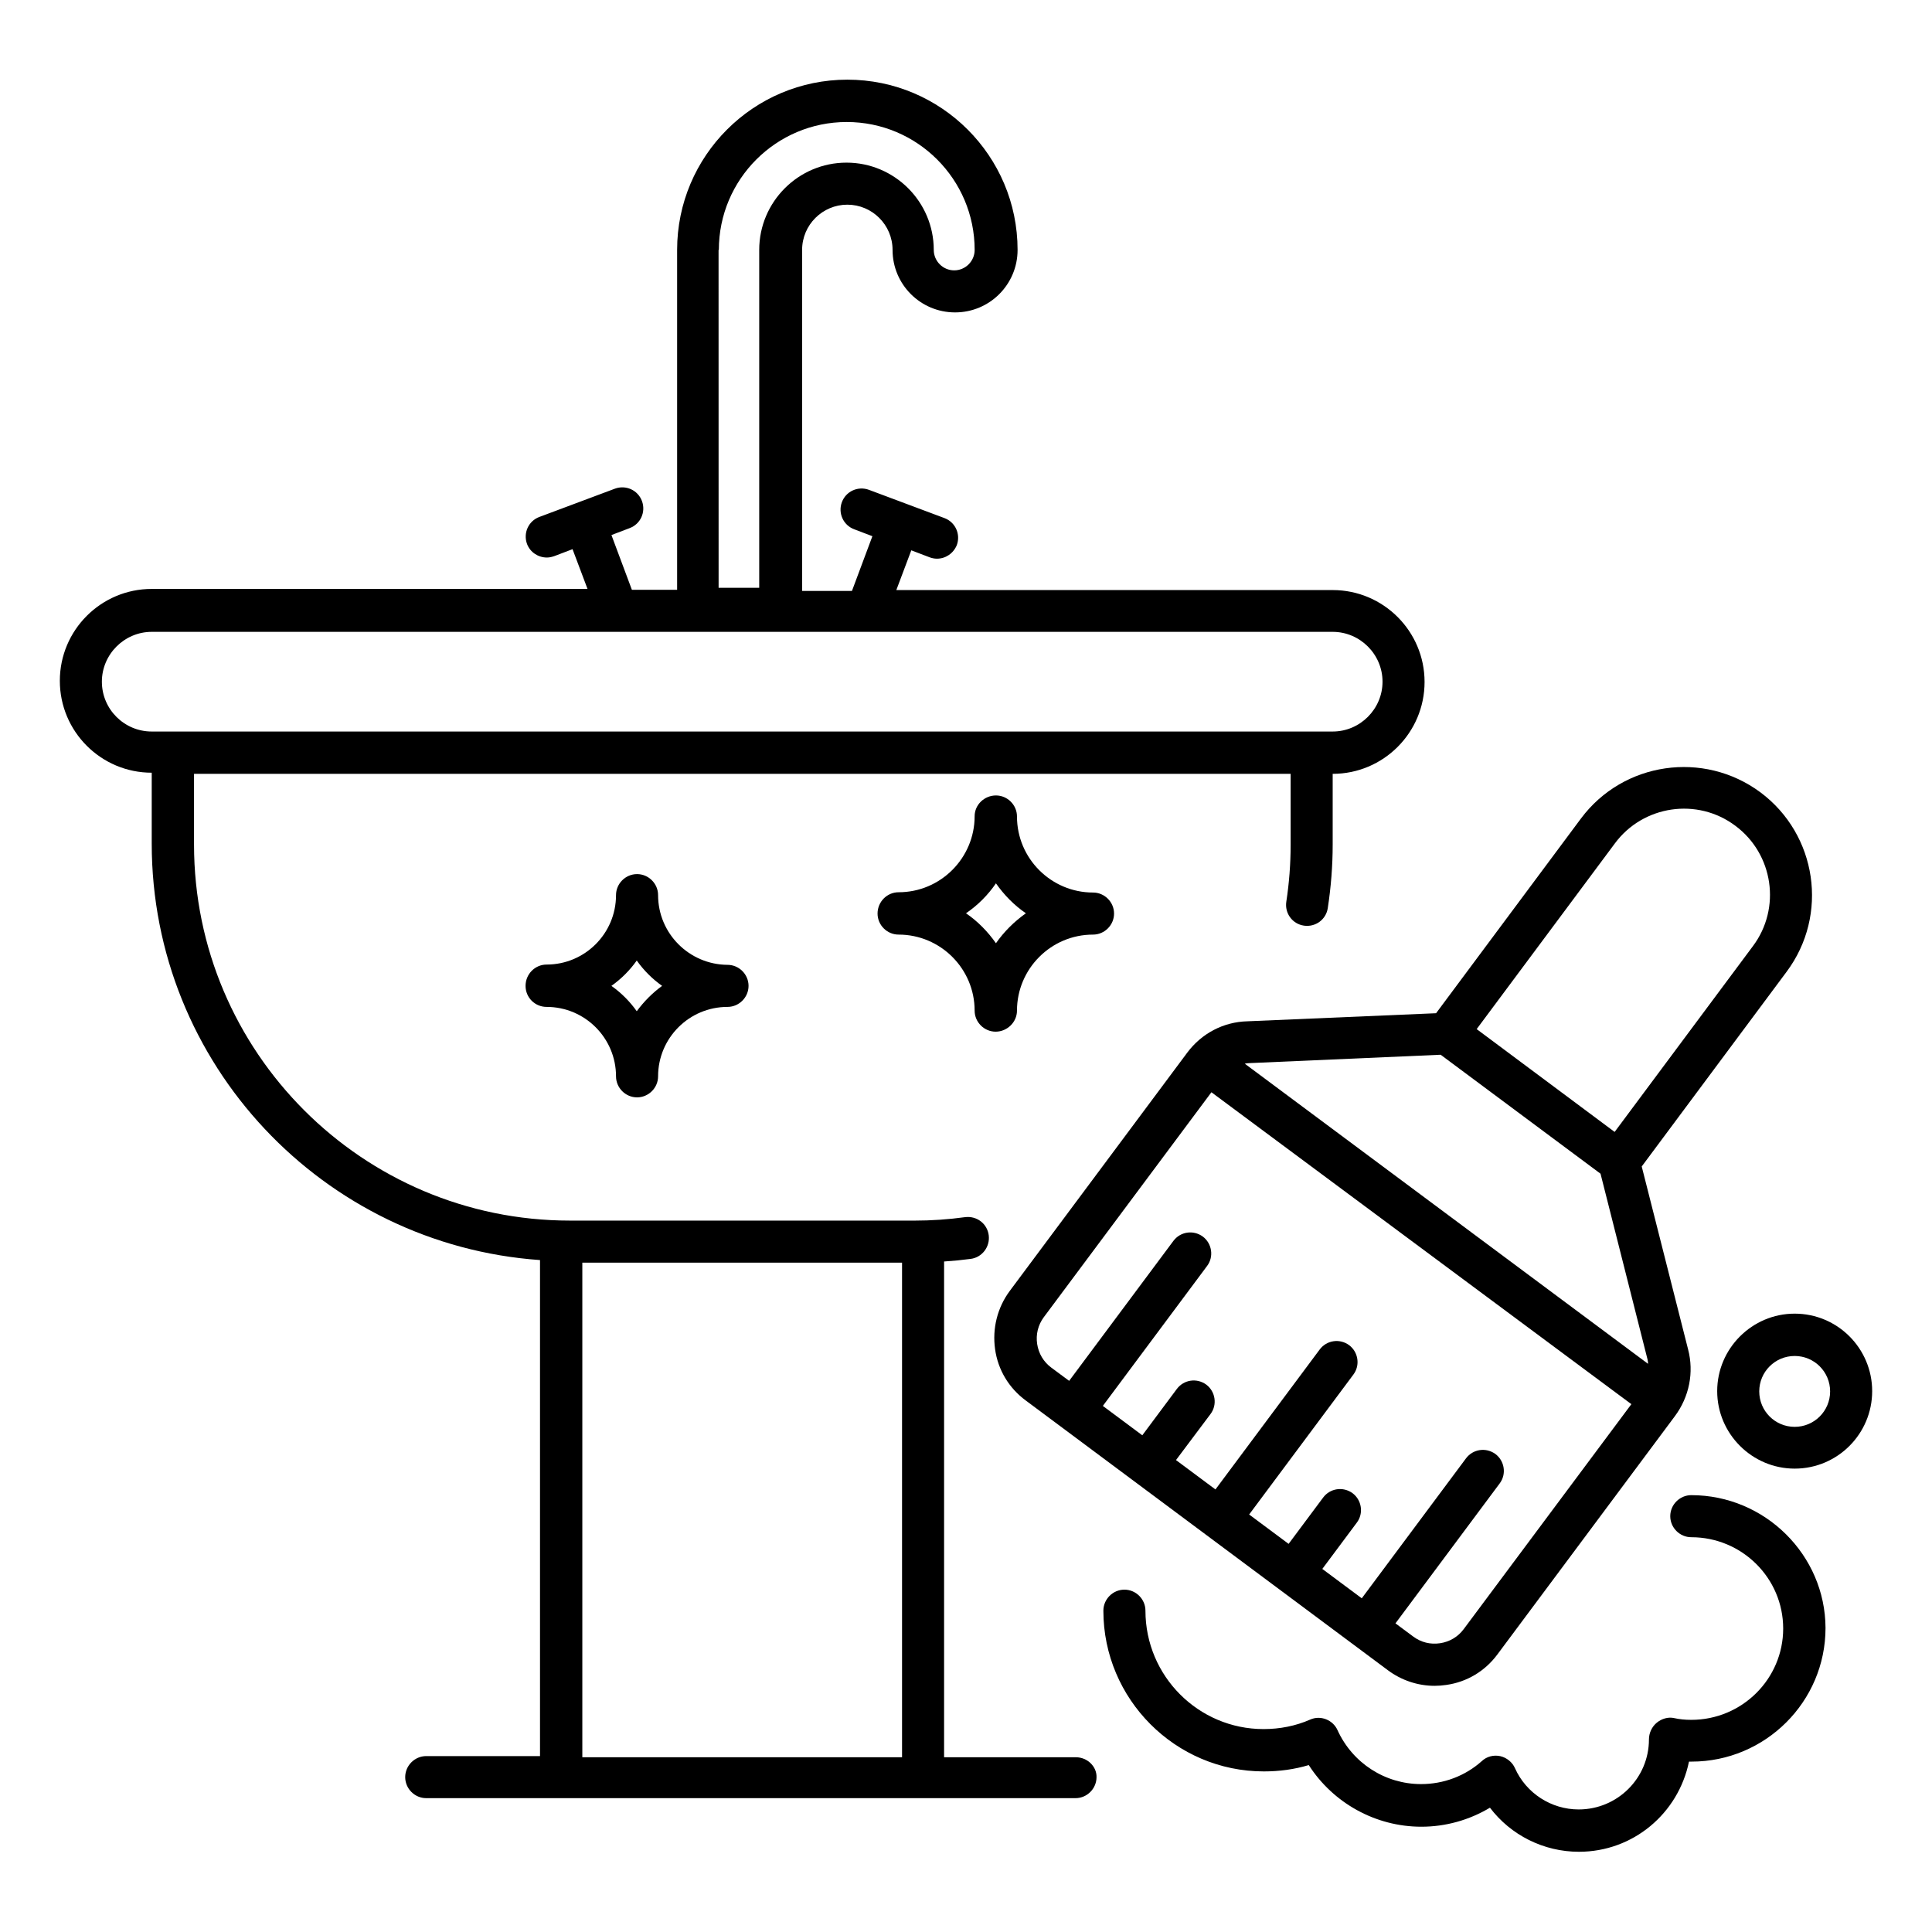 <?xml version="1.0" encoding="UTF-8"?>
<!-- The Best Svg Icon site in the world: iconSvg.co, Visit us! https://iconsvg.co -->
<svg fill="#000000" width="800px" height="800px" version="1.1" viewBox="144 144 512 512" xmlns="http://www.w3.org/2000/svg">
 <g>
  <path d="m429.08 609.69h-34.887v-131.38c2.367-0.152 4.734-0.383 7.023-0.688 3.055-0.383 5.191-3.207 4.809-6.258-0.383-3.055-3.129-5.191-6.258-4.809-4.426 0.609-8.93 0.918-13.434 0.918l-91.297-0.004c-54.961 0-99.617-44.73-99.617-99.617v-18.777h290.61v18.777c0 5.113-0.383 10.152-1.145 15.113-0.457 3.055 1.602 5.879 4.656 6.336 3.055 0.457 5.879-1.602 6.336-4.656 0.84-5.496 1.297-11.145 1.297-16.793v-18.777c13.434 0 24.352-10.914 24.352-24.352 0-13.434-10.914-24.352-24.352-24.352l-115.64 0.004 3.969-10.535 4.809 1.832c0.609 0.23 1.297 0.383 1.984 0.383 2.289 0 4.352-1.375 5.266-3.586 1.07-2.902-0.383-6.106-3.281-7.176l-20-7.484c-2.902-1.07-6.106 0.383-7.176 3.281-1.07 2.902 0.383 6.106 3.281 7.176l4.809 1.832-5.418 14.504h-13.207v-90.379c0-6.641 5.418-11.984 11.984-11.984s11.984 5.344 11.984 11.984c0 9.16 7.406 16.566 16.566 16.566s16.566-7.406 16.566-16.566c0-24.887-20.23-45.113-45.113-45.113-24.887 0-45.113 20.23-45.113 45.113v90.074h-11.988l-5.418-14.504 4.809-1.832c2.902-1.07 4.352-4.273 3.281-7.176-1.07-2.902-4.273-4.352-7.176-3.281l-20 7.484c-2.902 1.07-4.352 4.273-3.281 7.176 0.84 2.215 2.977 3.586 5.266 3.586 0.688 0 1.297-0.152 1.984-0.383l4.809-1.832 3.969 10.535h-115.49c-13.434 0-24.352 10.914-24.352 24.352 0 13.434 10.914 24.352 24.352 24.352v18.777c0 58.473 45.496 106.34 102.9 110.38v131.45h-30.152c-3.055 0-5.574 2.519-5.574 5.574 0 3.055 2.519 5.574 5.574 5.574h172.06c3.055 0 5.574-2.519 5.574-5.574 0.078-2.75-2.367-5.269-5.496-5.269zm-94.578-399.46c0-18.703 15.191-33.895 33.895-33.895 18.703 0 33.895 15.191 33.895 33.895 0 2.977-2.441 5.418-5.418 5.418s-5.418-2.441-5.418-5.418c0-12.746-10.383-23.129-23.129-23.129s-23.129 10.383-23.129 23.129v89.539h-10.762l-0.012-89.539zm-150.3 127.63c-7.25 0-13.203-5.879-13.203-13.207 0-7.25 5.953-13.207 13.207-13.207h312.97c7.25 0 13.207 5.953 13.207 13.207 0 7.25-5.953 13.207-13.207 13.207zm198.85 271.83h-84.73v-131.07h84.73z"/>
  <path d="m458.62 422.98-47.023 63.129c-3.281 4.426-4.656 9.922-3.894 15.418 0.762 5.496 3.664 10.305 8.09 13.586l96.027 71.527c3.586 2.672 7.938 4.121 12.367 4.121 0.992 0 1.984-0.078 3.055-0.23 5.496-0.762 10.305-3.664 13.586-8.09l47.023-63.129c3.816-5.113 5.113-11.602 3.512-17.711l-12.289-48.473 38.395-51.602c11.223-15.039 8.09-36.336-6.945-47.555-15.039-11.145-36.336-8.09-47.555 6.945l-38.395 51.602-50 2.137c-6.336 0.156-12.137 3.207-15.953 8.324zm73.281 152.75c-1.527 2.062-3.742 3.359-6.258 3.742-2.594 0.383-5.039-0.23-7.098-1.754l-4.734-3.512 27.633-37.098c1.832-2.441 1.297-5.953-1.145-7.785-2.519-1.832-5.953-1.297-7.785 1.145l-27.633 37.098-10.457-7.785 9.16-12.289c1.832-2.441 1.297-5.953-1.145-7.785-2.519-1.832-5.953-1.297-7.785 1.145l-9.16 12.289-10.457-7.785 27.633-37.098c1.832-2.441 1.297-5.953-1.145-7.785-2.519-1.832-5.953-1.297-7.785 1.145l-27.633 37.098-10.457-7.785 9.16-12.215c1.832-2.441 1.297-5.953-1.145-7.785-2.519-1.832-5.953-1.297-7.785 1.145l-9.16 12.289-10.457-7.785 27.633-37.098c1.832-2.441 1.297-5.953-1.145-7.785-2.519-1.832-5.953-1.297-7.785 1.145l-27.633 37.098-4.734-3.512c-2.062-1.527-3.359-3.742-3.742-6.258-0.383-2.519 0.23-5.039 1.754-7.098l44.426-59.617 111.29 82.66zm40.074-208.24c7.481-10.078 21.832-12.215 31.906-4.656 10.078 7.481 12.215 21.832 4.656 31.906l-36.641 49.234-36.562-27.25zm-46.184 56.027 42.367 31.527 12.441 49.16c0.078 0.383 0.152 0.762 0.152 1.223l-106.87-79.539c0.383-0.078 0.762-0.152 1.223-0.152z"/>
  <path d="m592.21 540.23c-3.055 0-5.574 2.519-5.574 5.574 0 3.055 2.519 5.574 5.574 5.574 13.434 0 24.352 10.84 24.352 24.199s-10.914 24.199-24.352 24.199c-1.68 0-3.129-0.152-4.504-0.457-1.602-0.383-3.359 0.152-4.656 1.223-1.297 1.07-2.062 2.75-2.062 4.426 0 10.23-8.32 18.551-18.625 18.551-7.25 0-13.895-4.273-16.871-10.914-0.688-1.602-2.215-2.824-3.894-3.207-1.754-0.383-3.586 0.078-4.887 1.297-4.426 3.969-10.152 6.106-16.105 6.106-9.543 0-18.168-5.574-22.137-14.273-1.223-2.75-4.504-4.047-7.25-2.824-3.816 1.68-8.016 2.519-12.367 2.519-17.25 0-31.297-14.047-31.297-31.375 0-3.055-2.519-5.574-5.574-5.574-3.055 0-5.574 2.519-5.574 5.574 0 23.434 19.082 42.594 42.52 42.594 4.121 0 8.09-0.535 11.91-1.68 6.414 10 17.633 16.336 29.848 16.336 6.414 0 12.672-1.754 18.168-5.039 5.496 7.25 14.199 11.68 23.586 11.68 14.352 0 26.336-10.152 29.16-23.895h0.688c19.543 0 35.496-15.879 35.496-35.418-0.074-19.32-16.031-35.195-35.57-35.195z"/>
  <path d="m619.61 492.13c-11.297 0-20.535 9.238-20.535 20.535s9.238 20.535 20.535 20.535c11.375 0 20.535-9.238 20.535-20.535s-9.16-20.535-20.535-20.535zm0 30c-5.191 0-9.391-4.199-9.391-9.391 0-5.191 4.199-9.391 9.391-9.391 5.191 0 9.391 4.199 9.391 9.391 0 5.195-4.199 9.391-9.391 9.391z"/>
  <path d="m318.4 381.22c0-3.055-2.519-5.574-5.574-5.574-3.055 0-5.574 2.519-5.574 5.574 0 10.152-8.246 18.398-18.398 18.398-3.055 0-5.574 2.519-5.574 5.648s2.519 5.574 5.574 5.574c10.152 0 18.398 8.246 18.398 18.398 0 3.055 2.519 5.574 5.574 5.574 3.055 0 5.574-2.519 5.574-5.574 0-10.152 8.246-18.398 18.398-18.398 3.055 0 5.574-2.519 5.574-5.574s-2.519-5.574-5.574-5.574c-10.156-0.074-18.398-8.32-18.398-18.473zm-5.652 30.766c-1.832-2.594-4.121-4.887-6.719-6.719 2.594-1.832 4.887-4.121 6.719-6.719 1.832 2.594 4.121 4.887 6.719 6.719-2.519 1.832-4.809 4.121-6.719 6.719z"/>
  <path d="m413.51 411.83c0-11.07 9.008-20.152 20.152-20.152 3.055 0 5.574-2.519 5.574-5.574 0-3.055-2.519-5.574-5.574-5.574-11.07 0-20.152-9.008-20.152-20.152 0-3.055-2.519-5.574-5.574-5.574-3.055 0.004-5.648 2.445-5.648 5.5 0 11.07-9.008 20.152-20.152 20.152-3.055 0-5.574 2.519-5.574 5.648 0 3.055 2.519 5.574 5.574 5.574 11.07 0 20.152 9.008 20.152 20.152 0 3.055 2.519 5.574 5.574 5.574 3.051-0.004 5.648-2.523 5.648-5.574zm-5.574-17.863c-2.137-3.055-4.809-5.801-7.938-7.938 3.129-2.137 5.801-4.809 7.938-7.938 2.137 3.055 4.809 5.801 7.938 7.938-3.129 2.211-5.801 4.883-7.938 7.938z"/>
 </g>
</svg>
